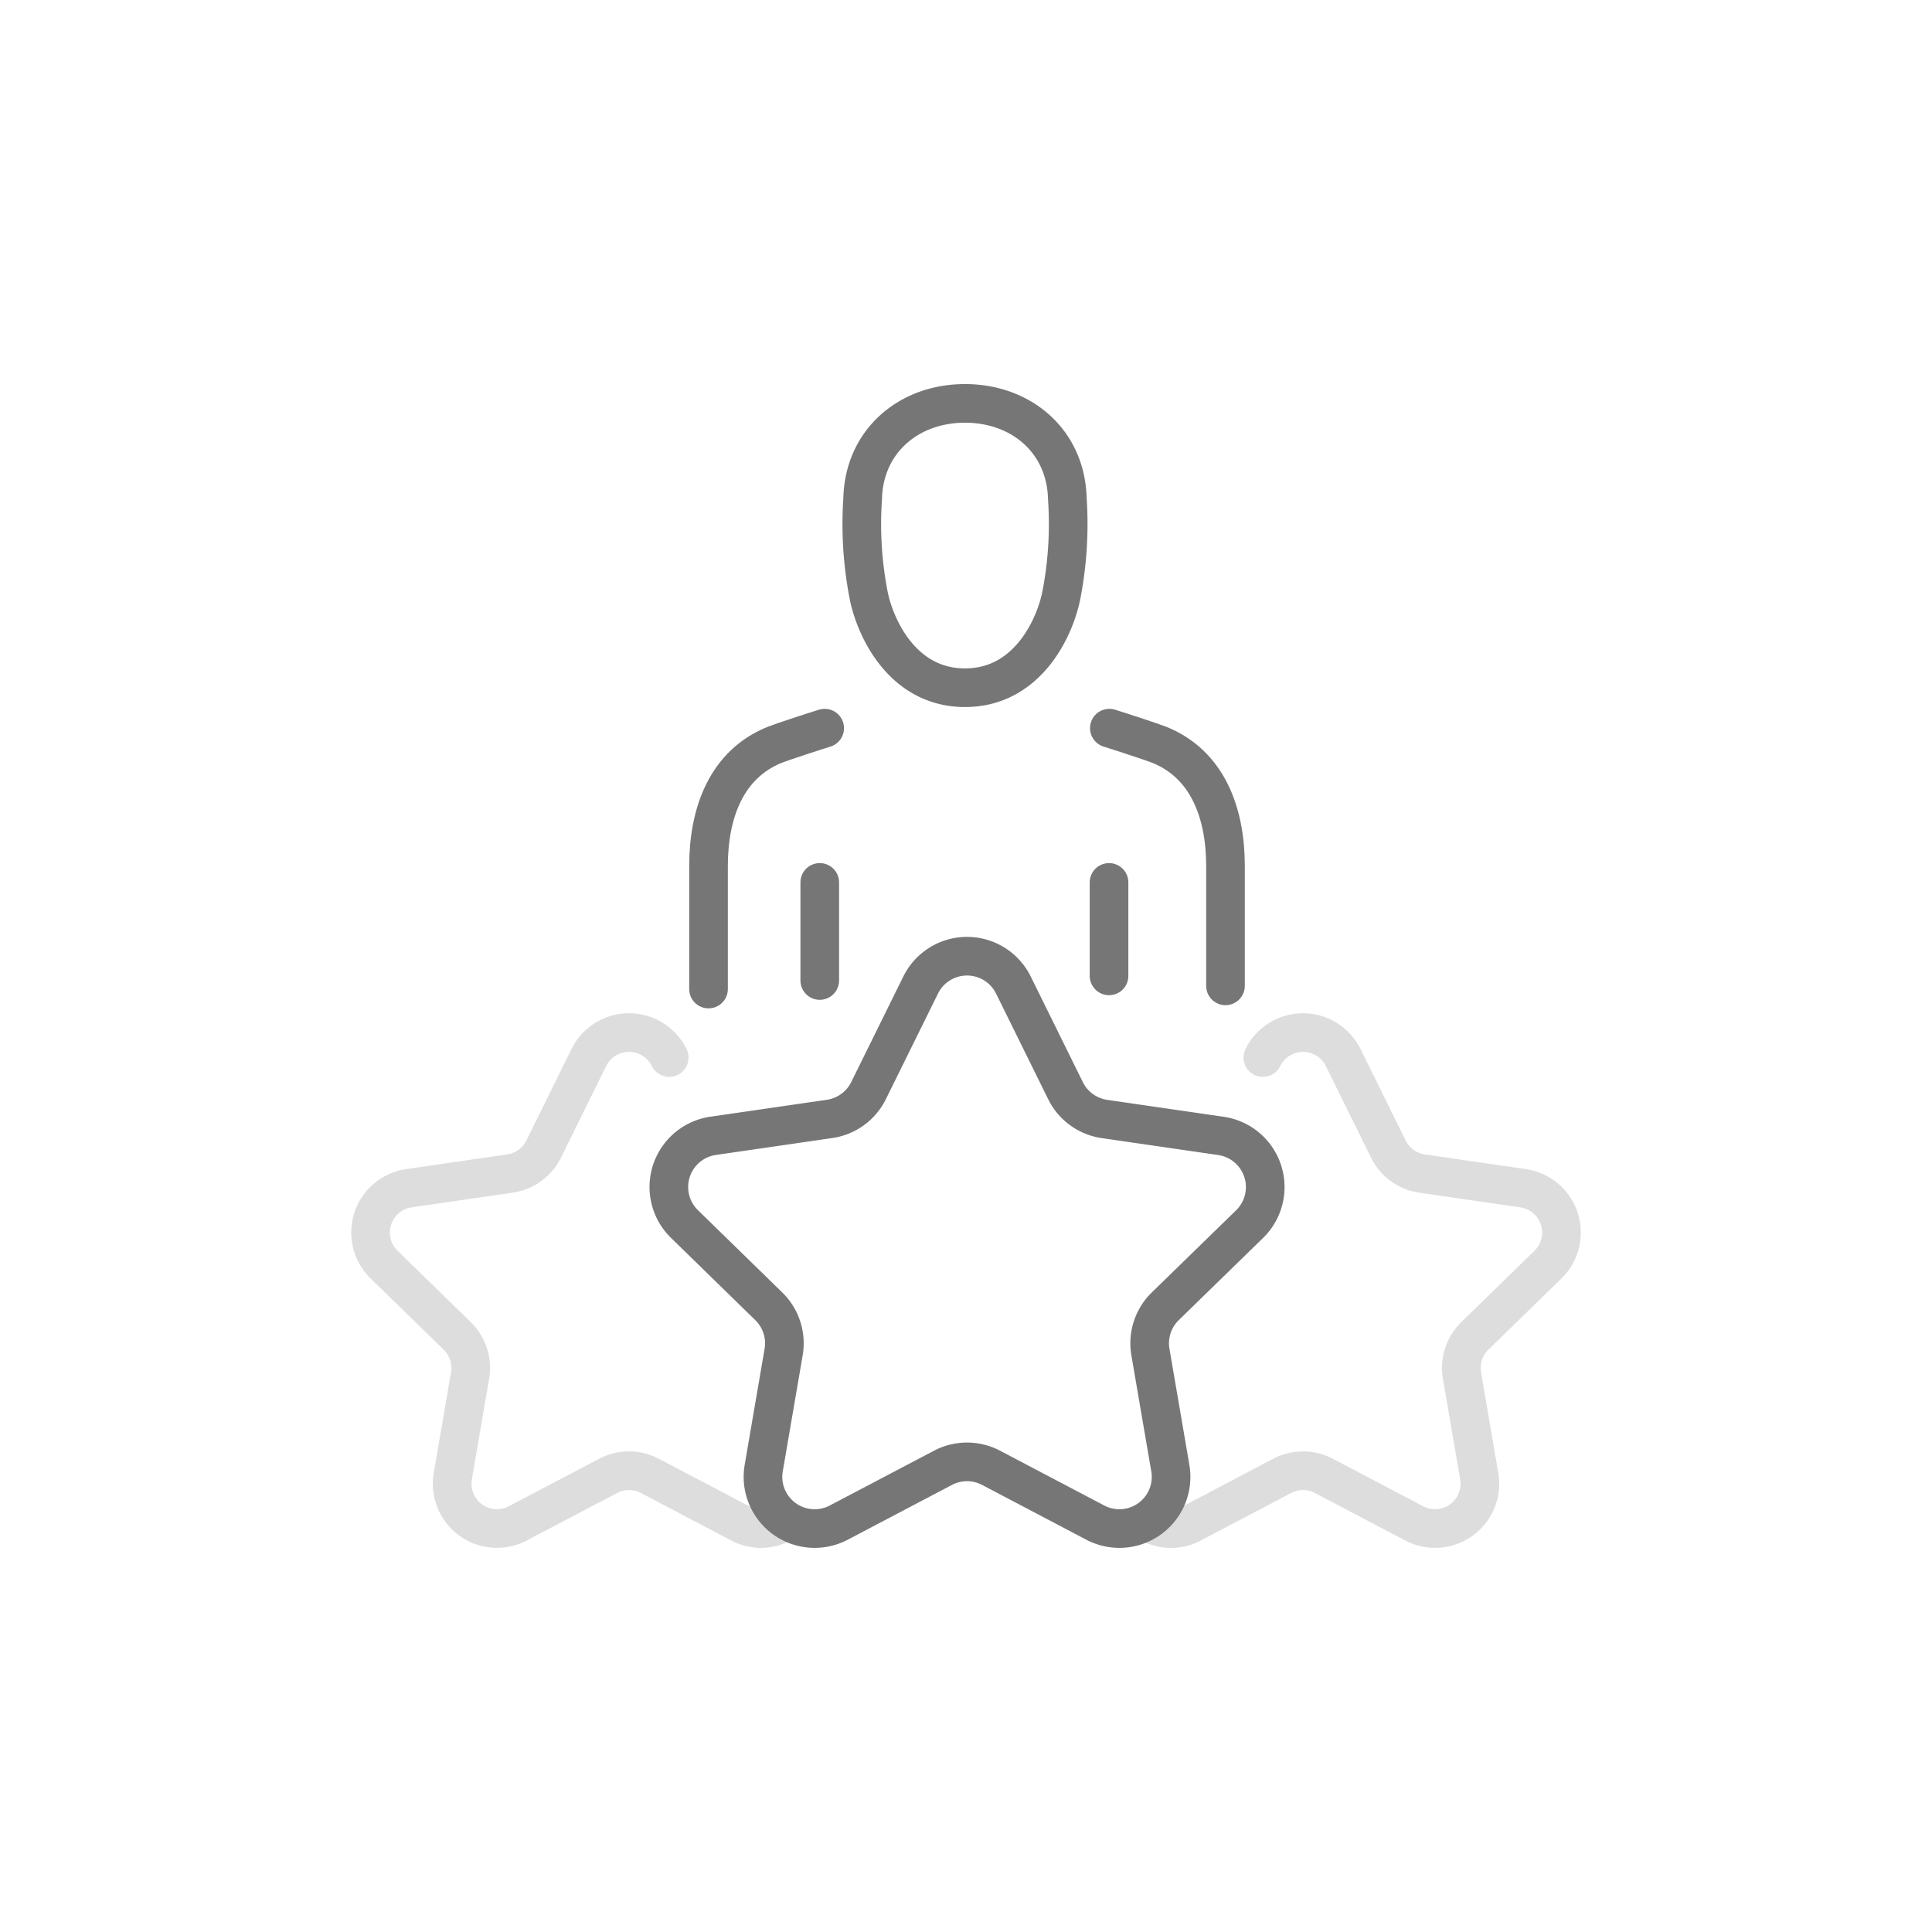 <svg xmlns="http://www.w3.org/2000/svg" xmlns:xlink="http://www.w3.org/1999/xlink" width="150" height="150" viewBox="0 0 150 150">
  <defs>
    <clipPath id="clip-path">
      <path id="패스_316" data-name="패스 316" d="M24,0H126a24,24,0,0,1,24,24V126a24,24,0,0,1-24,24H24A24,24,0,0,1,0,126V24A24,24,0,0,1,24,0Z" transform="translate(594 2392)" fill="#fff" stroke="#ebebeb" stroke-width="1"/>
    </clipPath>
  </defs>
  <g id="마스크_그룹_1" data-name="마스크 그룹 1" transform="translate(-594 -2392)" clip-path="url(#clip-path)">
    <g id="그룹_19166" data-name="그룹 19166" transform="translate(278.571 143.605)">
      <g id="그룹_19169" data-name="그룹 19169">
        <path id="패스_7800" data-name="패스 7800" d="M38.432,200.5a3.425,3.425,0,0,1-3.321.045L28.1,196.862a3.48,3.48,0,0,0-3.237,0l-7.013,3.687a3.478,3.478,0,0,1-5.047-3.667l1.34-7.81a3.479,3.479,0,0,0-1-3.079l-5.674-5.531a3.478,3.478,0,0,1,1.928-5.933l7.842-1.14a3.479,3.479,0,0,0,2.619-1.9l3.507-7.106a3.478,3.478,0,0,1,6.238,0" transform="translate(337.782 2166.119)" fill="none" stroke="#ddd" stroke-linecap="round" stroke-linejoin="round" stroke-width="3"/>
        <path id="패스_7802" data-name="패스 7802" d="M200.789,200.7a3.418,3.418,0,0,0,2.918-.15l7.014-3.687a3.478,3.478,0,0,1,3.237,0l7.014,3.687a3.478,3.478,0,0,0,5.047-3.667l-1.34-7.81a3.478,3.478,0,0,1,1-3.079l5.674-5.531a3.478,3.478,0,0,0-1.928-5.933l-7.842-1.139a3.478,3.478,0,0,1-2.619-1.9l-3.507-7.106a3.478,3.478,0,0,0-6.238,0" transform="translate(204.257 2166.119)" fill="none" stroke="#ddd" stroke-linecap="round" stroke-linejoin="round" stroke-width="3"/>
      </g>
      <g id="그룹_19168" data-name="그룹 19168">
        <line id="선_612" data-name="선 612" y1="7.616" transform="translate(379.075 2316.905)" fill="none" stroke="#767676" stroke-linecap="round" stroke-linejoin="round" stroke-width="3"/>
        <path id="패스_7797" data-name="패스 7797" d="M136.32,6.41c4.366,0,7.83,2.925,7.945,7.384a29.088,29.088,0,0,1-.468,7.53c-.512,2.546-2.637,7.161-7.477,7.161s-6.965-4.615-7.477-7.161a29.09,29.09,0,0,1-.468-7.53C128.49,9.335,131.954,6.41,136.32,6.41Z" transform="translate(254.031 2273.304)" fill="none" stroke="#767676" stroke-linecap="round" stroke-linejoin="round" stroke-width="3"/>
        <line id="선_613" data-name="선 613" y2="7.256" transform="translate(401.534 2316.905)" fill="none" stroke="#767676" stroke-linecap="round" stroke-linejoin="round" stroke-width="3"/>
        <path id="패스_7798" data-name="패스 7798" d="M189.648,86.953c.707.215,3.372,1.089,3.866,1.287,3.751,1.507,5.152,5.269,5.152,9.42v9.3" transform="translate(211.91 2217.976)" fill="none" stroke="#767676" stroke-linecap="round" stroke-linejoin="round" stroke-width="3"/>
        <path id="패스_7799" data-name="패스 7799" d="M99.266,86.953c-.707.215-3.372,1.089-3.866,1.287-3.751,1.507-5.152,5.269-5.152,9.42v9.547" transform="translate(280.191 2217.976)" fill="none" stroke="#767676" stroke-linecap="round" stroke-linejoin="round" stroke-width="3"/>
        <path id="패스_7801" data-name="패스 7801" d="M107.138,145.745l4.046,8.2a4.014,4.014,0,0,0,3.022,2.2l9.049,1.315a4.014,4.014,0,0,1,2.224,6.846l-6.548,6.382a4.014,4.014,0,0,0-1.154,3.553l1.546,9.012a4.013,4.013,0,0,1-5.823,4.231l-8.094-4.255a4.013,4.013,0,0,0-3.735,0l-8.093,4.255a4.014,4.014,0,0,1-5.824-4.231l1.546-9.012a4.013,4.013,0,0,0-1.154-3.553L81.6,164.3a4.014,4.014,0,0,1,2.224-6.846l9.049-1.315a4.012,4.012,0,0,0,3.022-2.2l4.047-8.2A4.014,4.014,0,0,1,107.138,145.745Z" transform="translate(286.97 2179.127)" fill="none" stroke="#767676" stroke-linecap="round" stroke-linejoin="round" stroke-width="3"/>
      </g>
    </g>
  </g>
</svg>
